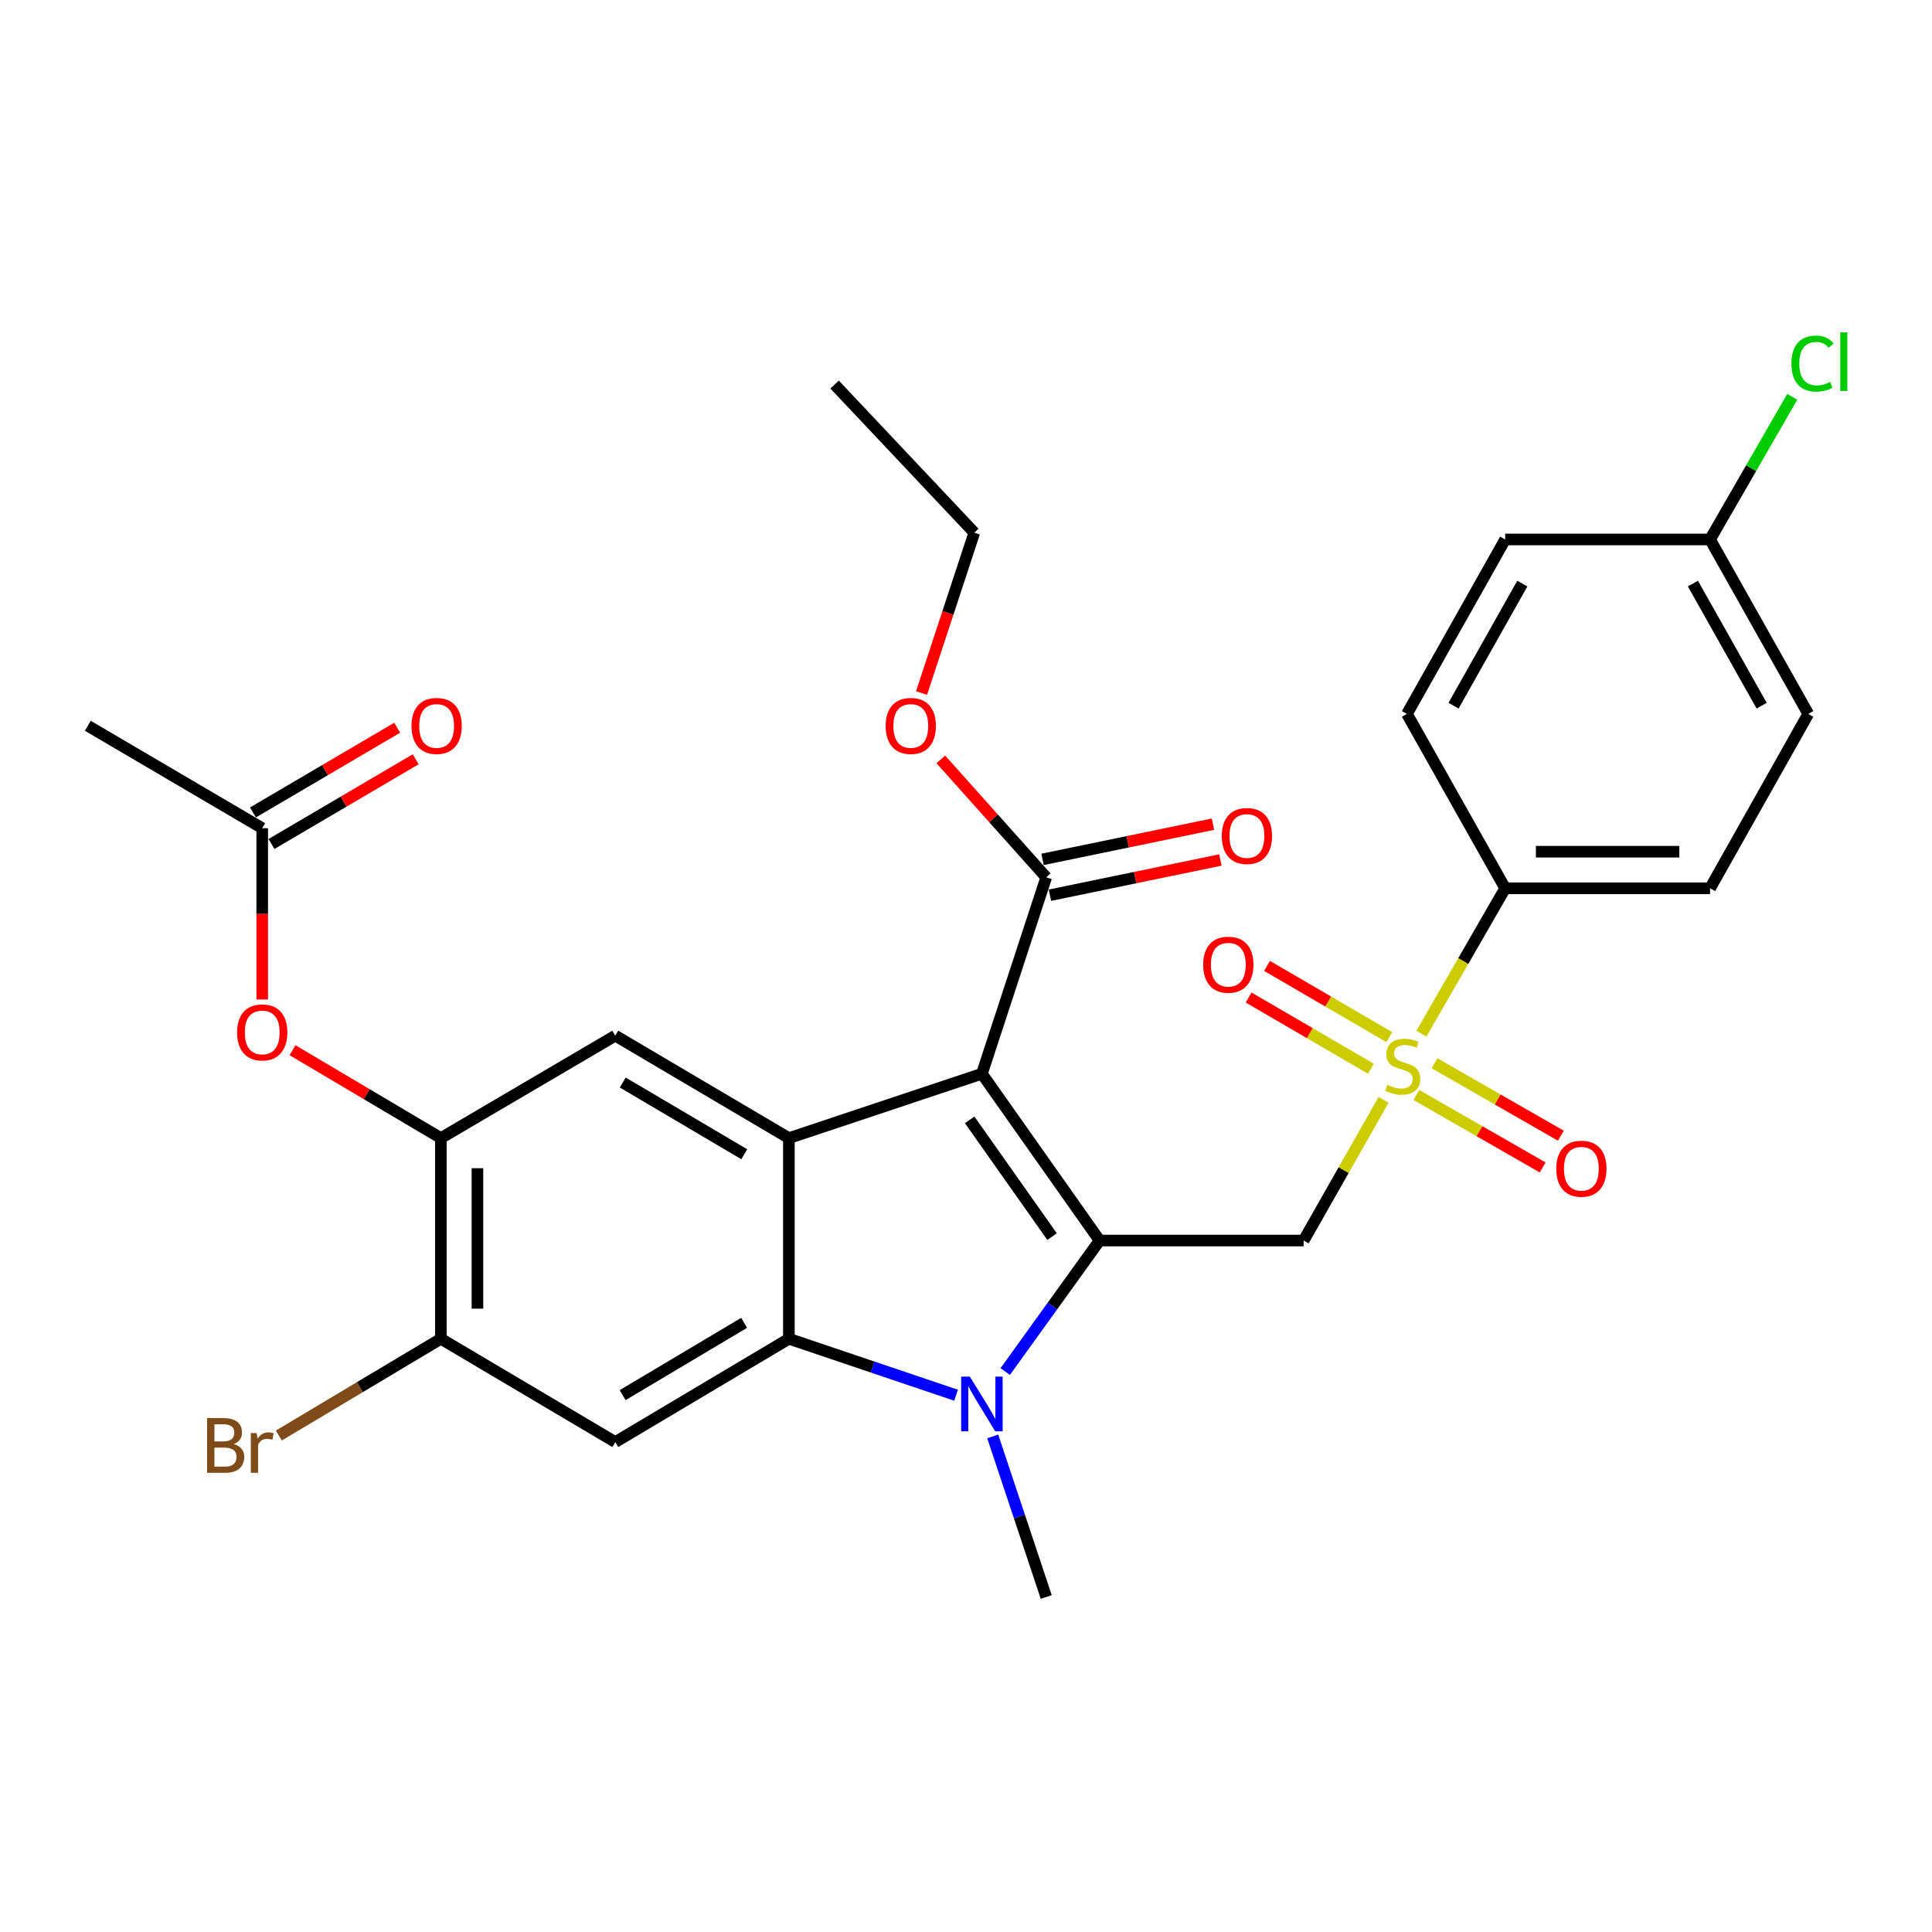 <?xml version='1.0' encoding='iso-8859-1'?>
<svg version='1.1' baseProfile='full'
              xmlns='http://www.w3.org/2000/svg'
                      xmlns:rdkit='http://www.rdkit.org/xml'
                      xmlns:xlink='http://www.w3.org/1999/xlink'
                  xml:space='preserve'
width='1000px' height='1000px' viewBox='0 0 1000 1000'>
<!-- END OF HEADER -->
<rect style='opacity:1.0;fill:#FFFFFF;stroke:none' width='1000' height='1000' x='0' y='0'> </rect>
<path class='bond-0' d='M 569.148,642.099 L 508.231,555.772' style='fill:none;fill-rule:evenodd;stroke:#000000;stroke-width:6px;stroke-linecap:butt;stroke-linejoin:miter;stroke-opacity:1' />
<path class='bond-0' d='M 544.542,640.065 L 501.9,579.636' style='fill:none;fill-rule:evenodd;stroke:#000000;stroke-width:6px;stroke-linecap:butt;stroke-linejoin:miter;stroke-opacity:1' />
<path class='bond-1' d='M 569.148,642.099 L 544.727,676.007' style='fill:none;fill-rule:evenodd;stroke:#000000;stroke-width:6px;stroke-linecap:butt;stroke-linejoin:miter;stroke-opacity:1' />
<path class='bond-1' d='M 544.727,676.007 L 520.306,709.914' style='fill:none;fill-rule:evenodd;stroke:#0000FF;stroke-width:6px;stroke-linecap:butt;stroke-linejoin:miter;stroke-opacity:1' />
<path class='bond-5' d='M 569.148,642.099 L 674.763,642.099' style='fill:none;fill-rule:evenodd;stroke:#000000;stroke-width:6px;stroke-linecap:butt;stroke-linejoin:miter;stroke-opacity:1' />
<path class='bond-3' d='M 508.231,555.772 L 408.326,589.081' style='fill:none;fill-rule:evenodd;stroke:#000000;stroke-width:6px;stroke-linecap:butt;stroke-linejoin:miter;stroke-opacity:1' />
<path class='bond-8' d='M 508.231,555.772 L 541.529,454.09' style='fill:none;fill-rule:evenodd;stroke:#000000;stroke-width:6px;stroke-linecap:butt;stroke-linejoin:miter;stroke-opacity:1' />
<path class='bond-4' d='M 494.855,722.163 L 451.59,707.551' style='fill:none;fill-rule:evenodd;stroke:#0000FF;stroke-width:6px;stroke-linecap:butt;stroke-linejoin:miter;stroke-opacity:1' />
<path class='bond-4' d='M 451.59,707.551 L 408.326,692.94' style='fill:none;fill-rule:evenodd;stroke:#000000;stroke-width:6px;stroke-linecap:butt;stroke-linejoin:miter;stroke-opacity:1' />
<path class='bond-20' d='M 513.827,743.473 L 527.678,785.034' style='fill:none;fill-rule:evenodd;stroke:#0000FF;stroke-width:6px;stroke-linecap:butt;stroke-linejoin:miter;stroke-opacity:1' />
<path class='bond-20' d='M 527.678,785.034 L 541.529,826.595' style='fill:none;fill-rule:evenodd;stroke:#000000;stroke-width:6px;stroke-linecap:butt;stroke-linejoin:miter;stroke-opacity:1' />
<path class='bond-2' d='M 716.129,569.283 L 695.446,605.691' style='fill:none;fill-rule:evenodd;stroke:#CCCC00;stroke-width:6px;stroke-linecap:butt;stroke-linejoin:miter;stroke-opacity:1' />
<path class='bond-2' d='M 695.446,605.691 L 674.763,642.099' style='fill:none;fill-rule:evenodd;stroke:#000000;stroke-width:6px;stroke-linecap:butt;stroke-linejoin:miter;stroke-opacity:1' />
<path class='bond-11' d='M 735.721,535.032 L 757.398,497.406' style='fill:none;fill-rule:evenodd;stroke:#CCCC00;stroke-width:6px;stroke-linecap:butt;stroke-linejoin:miter;stroke-opacity:1' />
<path class='bond-11' d='M 757.398,497.406 L 779.075,459.78' style='fill:none;fill-rule:evenodd;stroke:#000000;stroke-width:6px;stroke-linecap:butt;stroke-linejoin:miter;stroke-opacity:1' />
<path class='bond-13' d='M 719.128,536.82 L 687.47,518.387' style='fill:none;fill-rule:evenodd;stroke:#CCCC00;stroke-width:6px;stroke-linecap:butt;stroke-linejoin:miter;stroke-opacity:1' />
<path class='bond-13' d='M 687.47,518.387 L 655.812,499.954' style='fill:none;fill-rule:evenodd;stroke:#FF0000;stroke-width:6px;stroke-linecap:butt;stroke-linejoin:miter;stroke-opacity:1' />
<path class='bond-13' d='M 709.602,553.18 L 677.944,534.747' style='fill:none;fill-rule:evenodd;stroke:#CCCC00;stroke-width:6px;stroke-linecap:butt;stroke-linejoin:miter;stroke-opacity:1' />
<path class='bond-13' d='M 677.944,534.747 L 646.286,516.314' style='fill:none;fill-rule:evenodd;stroke:#FF0000;stroke-width:6px;stroke-linecap:butt;stroke-linejoin:miter;stroke-opacity:1' />
<path class='bond-14' d='M 733.091,566.755 L 765.785,585.51' style='fill:none;fill-rule:evenodd;stroke:#CCCC00;stroke-width:6px;stroke-linecap:butt;stroke-linejoin:miter;stroke-opacity:1' />
<path class='bond-14' d='M 765.785,585.51 L 798.479,604.265' style='fill:none;fill-rule:evenodd;stroke:#FF0000;stroke-width:6px;stroke-linecap:butt;stroke-linejoin:miter;stroke-opacity:1' />
<path class='bond-14' d='M 742.512,550.334 L 775.205,569.089' style='fill:none;fill-rule:evenodd;stroke:#CCCC00;stroke-width:6px;stroke-linecap:butt;stroke-linejoin:miter;stroke-opacity:1' />
<path class='bond-14' d='M 775.205,569.089 L 807.899,587.844' style='fill:none;fill-rule:evenodd;stroke:#FF0000;stroke-width:6px;stroke-linecap:butt;stroke-linejoin:miter;stroke-opacity:1' />
<path class='bond-7' d='M 408.326,589.081 L 318.476,536.052' style='fill:none;fill-rule:evenodd;stroke:#000000;stroke-width:6px;stroke-linecap:butt;stroke-linejoin:miter;stroke-opacity:1' />
<path class='bond-7' d='M 385.226,597.43 L 322.331,560.31' style='fill:none;fill-rule:evenodd;stroke:#000000;stroke-width:6px;stroke-linecap:butt;stroke-linejoin:miter;stroke-opacity:1' />
<path class='bond-30' d='M 408.326,589.081 L 408.326,692.94' style='fill:none;fill-rule:evenodd;stroke:#000000;stroke-width:6px;stroke-linecap:butt;stroke-linejoin:miter;stroke-opacity:1' />
<path class='bond-6' d='M 408.326,692.94 L 318.476,746.411' style='fill:none;fill-rule:evenodd;stroke:#000000;stroke-width:6px;stroke-linecap:butt;stroke-linejoin:miter;stroke-opacity:1' />
<path class='bond-6' d='M 385.167,684.692 L 322.272,722.122' style='fill:none;fill-rule:evenodd;stroke:#000000;stroke-width:6px;stroke-linecap:butt;stroke-linejoin:miter;stroke-opacity:1' />
<path class='bond-10' d='M 318.476,746.411 L 228.194,692.94' style='fill:none;fill-rule:evenodd;stroke:#000000;stroke-width:6px;stroke-linecap:butt;stroke-linejoin:miter;stroke-opacity:1' />
<path class='bond-9' d='M 318.476,536.052 L 228.194,589.081' style='fill:none;fill-rule:evenodd;stroke:#000000;stroke-width:6px;stroke-linecap:butt;stroke-linejoin:miter;stroke-opacity:1' />
<path class='bond-16' d='M 543.445,463.36 L 587.554,454.244' style='fill:none;fill-rule:evenodd;stroke:#000000;stroke-width:6px;stroke-linecap:butt;stroke-linejoin:miter;stroke-opacity:1' />
<path class='bond-16' d='M 587.554,454.244 L 631.663,445.128' style='fill:none;fill-rule:evenodd;stroke:#FF0000;stroke-width:6px;stroke-linecap:butt;stroke-linejoin:miter;stroke-opacity:1' />
<path class='bond-16' d='M 539.613,444.82 L 583.722,435.704' style='fill:none;fill-rule:evenodd;stroke:#000000;stroke-width:6px;stroke-linecap:butt;stroke-linejoin:miter;stroke-opacity:1' />
<path class='bond-16' d='M 583.722,435.704 L 627.831,426.589' style='fill:none;fill-rule:evenodd;stroke:#FF0000;stroke-width:6px;stroke-linecap:butt;stroke-linejoin:miter;stroke-opacity:1' />
<path class='bond-22' d='M 541.529,454.09 L 514.247,423.571' style='fill:none;fill-rule:evenodd;stroke:#000000;stroke-width:6px;stroke-linecap:butt;stroke-linejoin:miter;stroke-opacity:1' />
<path class='bond-22' d='M 514.247,423.571 L 486.965,393.052' style='fill:none;fill-rule:evenodd;stroke:#FF0000;stroke-width:6px;stroke-linecap:butt;stroke-linejoin:miter;stroke-opacity:1' />
<path class='bond-12' d='M 228.194,589.081 L 189.803,566.335' style='fill:none;fill-rule:evenodd;stroke:#000000;stroke-width:6px;stroke-linecap:butt;stroke-linejoin:miter;stroke-opacity:1' />
<path class='bond-12' d='M 189.803,566.335 L 151.412,543.59' style='fill:none;fill-rule:evenodd;stroke:#FF0000;stroke-width:6px;stroke-linecap:butt;stroke-linejoin:miter;stroke-opacity:1' />
<path class='bond-31' d='M 228.194,589.081 L 228.194,692.94' style='fill:none;fill-rule:evenodd;stroke:#000000;stroke-width:6px;stroke-linecap:butt;stroke-linejoin:miter;stroke-opacity:1' />
<path class='bond-31' d='M 247.126,604.66 L 247.126,677.361' style='fill:none;fill-rule:evenodd;stroke:#000000;stroke-width:6px;stroke-linecap:butt;stroke-linejoin:miter;stroke-opacity:1' />
<path class='bond-21' d='M 228.194,692.94 L 186.256,717.988' style='fill:none;fill-rule:evenodd;stroke:#000000;stroke-width:6px;stroke-linecap:butt;stroke-linejoin:miter;stroke-opacity:1' />
<path class='bond-21' d='M 186.256,717.988 L 144.318,743.035' style='fill:none;fill-rule:evenodd;stroke:#7F4C19;stroke-width:6px;stroke-linecap:butt;stroke-linejoin:miter;stroke-opacity:1' />
<path class='bond-18' d='M 779.075,459.78 L 885.122,459.78' style='fill:none;fill-rule:evenodd;stroke:#000000;stroke-width:6px;stroke-linecap:butt;stroke-linejoin:miter;stroke-opacity:1' />
<path class='bond-18' d='M 794.982,440.849 L 869.215,440.849' style='fill:none;fill-rule:evenodd;stroke:#000000;stroke-width:6px;stroke-linecap:butt;stroke-linejoin:miter;stroke-opacity:1' />
<path class='bond-19' d='M 779.075,459.78 L 728.234,369.519' style='fill:none;fill-rule:evenodd;stroke:#000000;stroke-width:6px;stroke-linecap:butt;stroke-linejoin:miter;stroke-opacity:1' />
<path class='bond-15' d='M 135.725,517.335 L 135.725,473.008' style='fill:none;fill-rule:evenodd;stroke:#FF0000;stroke-width:6px;stroke-linecap:butt;stroke-linejoin:miter;stroke-opacity:1' />
<path class='bond-15' d='M 135.725,473.008 L 135.725,428.68' style='fill:none;fill-rule:evenodd;stroke:#000000;stroke-width:6px;stroke-linecap:butt;stroke-linejoin:miter;stroke-opacity:1' />
<path class='bond-17' d='M 140.519,436.842 L 177.846,414.919' style='fill:none;fill-rule:evenodd;stroke:#000000;stroke-width:6px;stroke-linecap:butt;stroke-linejoin:miter;stroke-opacity:1' />
<path class='bond-17' d='M 177.846,414.919 L 215.173,392.996' style='fill:none;fill-rule:evenodd;stroke:#FF0000;stroke-width:6px;stroke-linecap:butt;stroke-linejoin:miter;stroke-opacity:1' />
<path class='bond-17' d='M 130.932,420.518 L 168.258,398.595' style='fill:none;fill-rule:evenodd;stroke:#000000;stroke-width:6px;stroke-linecap:butt;stroke-linejoin:miter;stroke-opacity:1' />
<path class='bond-17' d='M 168.258,398.595 L 205.585,376.672' style='fill:none;fill-rule:evenodd;stroke:#FF0000;stroke-width:6px;stroke-linecap:butt;stroke-linejoin:miter;stroke-opacity:1' />
<path class='bond-27' d='M 135.725,428.68 L 45.455,375.662' style='fill:none;fill-rule:evenodd;stroke:#000000;stroke-width:6px;stroke-linecap:butt;stroke-linejoin:miter;stroke-opacity:1' />
<path class='bond-25' d='M 885.122,459.78 L 935.963,369.519' style='fill:none;fill-rule:evenodd;stroke:#000000;stroke-width:6px;stroke-linecap:butt;stroke-linejoin:miter;stroke-opacity:1' />
<path class='bond-24' d='M 728.234,369.519 L 779.075,279.228' style='fill:none;fill-rule:evenodd;stroke:#000000;stroke-width:6px;stroke-linecap:butt;stroke-linejoin:miter;stroke-opacity:1' />
<path class='bond-24' d='M 752.356,365.264 L 787.945,302.06' style='fill:none;fill-rule:evenodd;stroke:#000000;stroke-width:6px;stroke-linecap:butt;stroke-linejoin:miter;stroke-opacity:1' />
<path class='bond-28' d='M 476.996,358.711 L 490.647,317.218' style='fill:none;fill-rule:evenodd;stroke:#FF0000;stroke-width:6px;stroke-linecap:butt;stroke-linejoin:miter;stroke-opacity:1' />
<path class='bond-28' d='M 490.647,317.218 L 504.297,275.725' style='fill:none;fill-rule:evenodd;stroke:#000000;stroke-width:6px;stroke-linecap:butt;stroke-linejoin:miter;stroke-opacity:1' />
<path class='bond-23' d='M 885.122,279.228 L 779.075,279.228' style='fill:none;fill-rule:evenodd;stroke:#000000;stroke-width:6px;stroke-linecap:butt;stroke-linejoin:miter;stroke-opacity:1' />
<path class='bond-26' d='M 885.122,279.228 L 906.394,242.312' style='fill:none;fill-rule:evenodd;stroke:#000000;stroke-width:6px;stroke-linecap:butt;stroke-linejoin:miter;stroke-opacity:1' />
<path class='bond-26' d='M 906.394,242.312 L 927.666,205.396' style='fill:none;fill-rule:evenodd;stroke:#00CC00;stroke-width:6px;stroke-linecap:butt;stroke-linejoin:miter;stroke-opacity:1' />
<path class='bond-32' d='M 885.122,279.228 L 935.963,369.519' style='fill:none;fill-rule:evenodd;stroke:#000000;stroke-width:6px;stroke-linecap:butt;stroke-linejoin:miter;stroke-opacity:1' />
<path class='bond-32' d='M 876.252,302.06 L 911.841,365.264' style='fill:none;fill-rule:evenodd;stroke:#000000;stroke-width:6px;stroke-linecap:butt;stroke-linejoin:miter;stroke-opacity:1' />
<path class='bond-29' d='M 504.297,275.725 L 431.98,199.032' style='fill:none;fill-rule:evenodd;stroke:#000000;stroke-width:6px;stroke-linecap:butt;stroke-linejoin:miter;stroke-opacity:1' />
<path  class='atom-2' d='M 501.971 712.52
L 511.251 727.52
Q 512.171 729, 513.651 731.68
Q 515.131 734.36, 515.211 734.52
L 515.211 712.52
L 518.971 712.52
L 518.971 740.84
L 515.091 740.84
L 505.131 724.44
Q 503.971 722.52, 502.731 720.32
Q 501.531 718.12, 501.171 717.44
L 501.171 740.84
L 497.491 740.84
L 497.491 712.52
L 501.971 712.52
' fill='#0000FF'/>
<path  class='atom-3' d='M 718.057 561.527
Q 718.377 561.647, 719.697 562.207
Q 721.017 562.767, 722.457 563.127
Q 723.937 563.447, 725.377 563.447
Q 728.057 563.447, 729.617 562.167
Q 731.177 560.847, 731.177 558.567
Q 731.177 557.007, 730.377 556.047
Q 729.617 555.087, 728.417 554.567
Q 727.217 554.047, 725.217 553.447
Q 722.697 552.687, 721.177 551.967
Q 719.697 551.247, 718.617 549.727
Q 717.577 548.207, 717.577 545.647
Q 717.577 542.087, 719.977 539.887
Q 722.417 537.687, 727.217 537.687
Q 730.497 537.687, 734.217 539.247
L 733.297 542.327
Q 729.897 540.927, 727.337 540.927
Q 724.577 540.927, 723.057 542.087
Q 721.537 543.207, 721.577 545.167
Q 721.577 546.687, 722.337 547.607
Q 723.137 548.527, 724.257 549.047
Q 725.417 549.567, 727.337 550.167
Q 729.897 550.967, 731.417 551.767
Q 732.937 552.567, 734.017 554.207
Q 735.137 555.807, 735.137 558.567
Q 735.137 562.487, 732.497 564.607
Q 729.897 566.687, 725.537 566.687
Q 723.017 566.687, 721.097 566.127
Q 719.217 565.607, 716.977 564.687
L 718.057 561.527
' fill='#CCCC00'/>
<path  class='atom-13' d='M 122.725 534.376
Q 122.725 527.576, 126.085 523.776
Q 129.445 519.976, 135.725 519.976
Q 142.005 519.976, 145.365 523.776
Q 148.725 527.576, 148.725 534.376
Q 148.725 541.256, 145.325 545.176
Q 141.925 549.056, 135.725 549.056
Q 129.485 549.056, 126.085 545.176
Q 122.725 541.296, 122.725 534.376
M 135.725 545.856
Q 140.045 545.856, 142.365 542.976
Q 144.725 540.056, 144.725 534.376
Q 144.725 528.816, 142.365 526.016
Q 140.045 523.176, 135.725 523.176
Q 131.405 523.176, 129.045 525.976
Q 126.725 528.776, 126.725 534.376
Q 126.725 540.096, 129.045 542.976
Q 131.405 545.856, 135.725 545.856
' fill='#FF0000'/>
<path  class='atom-14' d='M 622.775 499.321
Q 622.775 492.521, 626.135 488.721
Q 629.495 484.921, 635.775 484.921
Q 642.055 484.921, 645.415 488.721
Q 648.775 492.521, 648.775 499.321
Q 648.775 506.201, 645.375 510.121
Q 641.975 514.001, 635.775 514.001
Q 629.535 514.001, 626.135 510.121
Q 622.775 506.241, 622.775 499.321
M 635.775 510.801
Q 640.095 510.801, 642.415 507.921
Q 644.775 505.001, 644.775 499.321
Q 644.775 493.761, 642.415 490.961
Q 640.095 488.121, 635.775 488.121
Q 631.455 488.121, 629.095 490.921
Q 626.775 493.721, 626.775 499.321
Q 626.775 505.041, 629.095 507.921
Q 631.455 510.801, 635.775 510.801
' fill='#FF0000'/>
<path  class='atom-15' d='M 805.515 604.926
Q 805.515 598.126, 808.875 594.326
Q 812.235 590.526, 818.515 590.526
Q 824.795 590.526, 828.155 594.326
Q 831.515 598.126, 831.515 604.926
Q 831.515 611.806, 828.115 615.726
Q 824.715 619.606, 818.515 619.606
Q 812.275 619.606, 808.875 615.726
Q 805.515 611.846, 805.515 604.926
M 818.515 616.406
Q 822.835 616.406, 825.155 613.526
Q 827.515 610.606, 827.515 604.926
Q 827.515 599.366, 825.155 596.566
Q 822.835 593.726, 818.515 593.726
Q 814.195 593.726, 811.835 596.526
Q 809.515 599.326, 809.515 604.926
Q 809.515 610.646, 811.835 613.526
Q 814.195 616.406, 818.515 616.406
' fill='#FF0000'/>
<path  class='atom-17' d='M 632.399 432.704
Q 632.399 425.904, 635.759 422.104
Q 639.119 418.304, 645.399 418.304
Q 651.679 418.304, 655.039 422.104
Q 658.399 425.904, 658.399 432.704
Q 658.399 439.584, 654.999 443.504
Q 651.599 447.384, 645.399 447.384
Q 639.159 447.384, 635.759 443.504
Q 632.399 439.624, 632.399 432.704
M 645.399 444.184
Q 649.719 444.184, 652.039 441.304
Q 654.399 438.384, 654.399 432.704
Q 654.399 427.144, 652.039 424.344
Q 649.719 421.504, 645.399 421.504
Q 641.079 421.504, 638.719 424.304
Q 636.399 427.104, 636.399 432.704
Q 636.399 438.424, 638.719 441.304
Q 641.079 444.184, 645.399 444.184
' fill='#FF0000'/>
<path  class='atom-18' d='M 212.996 375.742
Q 212.996 368.942, 216.356 365.142
Q 219.716 361.342, 225.996 361.342
Q 232.276 361.342, 235.636 365.142
Q 238.996 368.942, 238.996 375.742
Q 238.996 382.622, 235.596 386.542
Q 232.196 390.422, 225.996 390.422
Q 219.756 390.422, 216.356 386.542
Q 212.996 382.662, 212.996 375.742
M 225.996 387.222
Q 230.316 387.222, 232.636 384.342
Q 234.996 381.422, 234.996 375.742
Q 234.996 370.182, 232.636 367.382
Q 230.316 364.542, 225.996 364.542
Q 221.676 364.542, 219.316 367.342
Q 216.996 370.142, 216.996 375.742
Q 216.996 381.462, 219.316 384.342
Q 221.676 387.222, 225.996 387.222
' fill='#FF0000'/>
<path  class='atom-22' d='M 120.945 747.447
Q 123.665 748.207, 125.025 749.887
Q 126.425 751.527, 126.425 753.967
Q 126.425 757.887, 123.905 760.127
Q 121.425 762.327, 116.705 762.327
L 107.185 762.327
L 107.185 734.007
L 115.545 734.007
Q 120.385 734.007, 122.825 735.967
Q 125.265 737.927, 125.265 741.527
Q 125.265 745.807, 120.945 747.447
M 110.985 737.207
L 110.985 746.087
L 115.545 746.087
Q 118.345 746.087, 119.785 744.967
Q 121.265 743.807, 121.265 741.527
Q 121.265 737.207, 115.545 737.207
L 110.985 737.207
M 116.705 759.127
Q 119.465 759.127, 120.945 757.807
Q 122.425 756.487, 122.425 753.967
Q 122.425 751.647, 120.785 750.487
Q 119.185 749.287, 116.105 749.287
L 110.985 749.287
L 110.985 759.127
L 116.705 759.127
' fill='#7F4C19'/>
<path  class='atom-22' d='M 132.865 741.767
L 133.305 744.607
Q 135.465 741.407, 138.985 741.407
Q 140.105 741.407, 141.625 741.807
L 141.025 745.167
Q 139.305 744.767, 138.345 744.767
Q 136.665 744.767, 135.545 745.447
Q 134.465 746.087, 133.585 747.647
L 133.585 762.327
L 129.825 762.327
L 129.825 741.767
L 132.865 741.767
' fill='#7F4C19'/>
<path  class='atom-23' d='M 458.42 375.742
Q 458.42 368.942, 461.78 365.142
Q 465.14 361.342, 471.42 361.342
Q 477.7 361.342, 481.06 365.142
Q 484.42 368.942, 484.42 375.742
Q 484.42 382.622, 481.02 386.542
Q 477.62 390.422, 471.42 390.422
Q 465.18 390.422, 461.78 386.542
Q 458.42 382.662, 458.42 375.742
M 471.42 387.222
Q 475.74 387.222, 478.06 384.342
Q 480.42 381.422, 480.42 375.742
Q 480.42 370.182, 478.06 367.382
Q 475.74 364.542, 471.42 364.542
Q 467.1 364.542, 464.74 367.342
Q 462.42 370.142, 462.42 375.742
Q 462.42 381.462, 464.74 384.342
Q 467.1 387.222, 471.42 387.222
' fill='#FF0000'/>
<path  class='atom-27' d='M 927.231 188.18
Q 927.231 181.14, 930.511 177.46
Q 933.831 173.74, 940.111 173.74
Q 945.951 173.74, 949.071 177.86
L 946.431 180.02
Q 944.151 177.02, 940.111 177.02
Q 935.831 177.02, 933.551 179.9
Q 931.311 182.74, 931.311 188.18
Q 931.311 193.78, 933.631 196.66
Q 935.991 199.54, 940.551 199.54
Q 943.671 199.54, 947.311 197.66
L 948.431 200.66
Q 946.951 201.62, 944.711 202.18
Q 942.471 202.74, 939.991 202.74
Q 933.831 202.74, 930.511 198.98
Q 927.231 195.22, 927.231 188.18
' fill='#00CC00'/>
<path  class='atom-27' d='M 952.511 172.02
L 956.191 172.02
L 956.191 202.38
L 952.511 202.38
L 952.511 172.02
' fill='#00CC00'/>
</svg>
